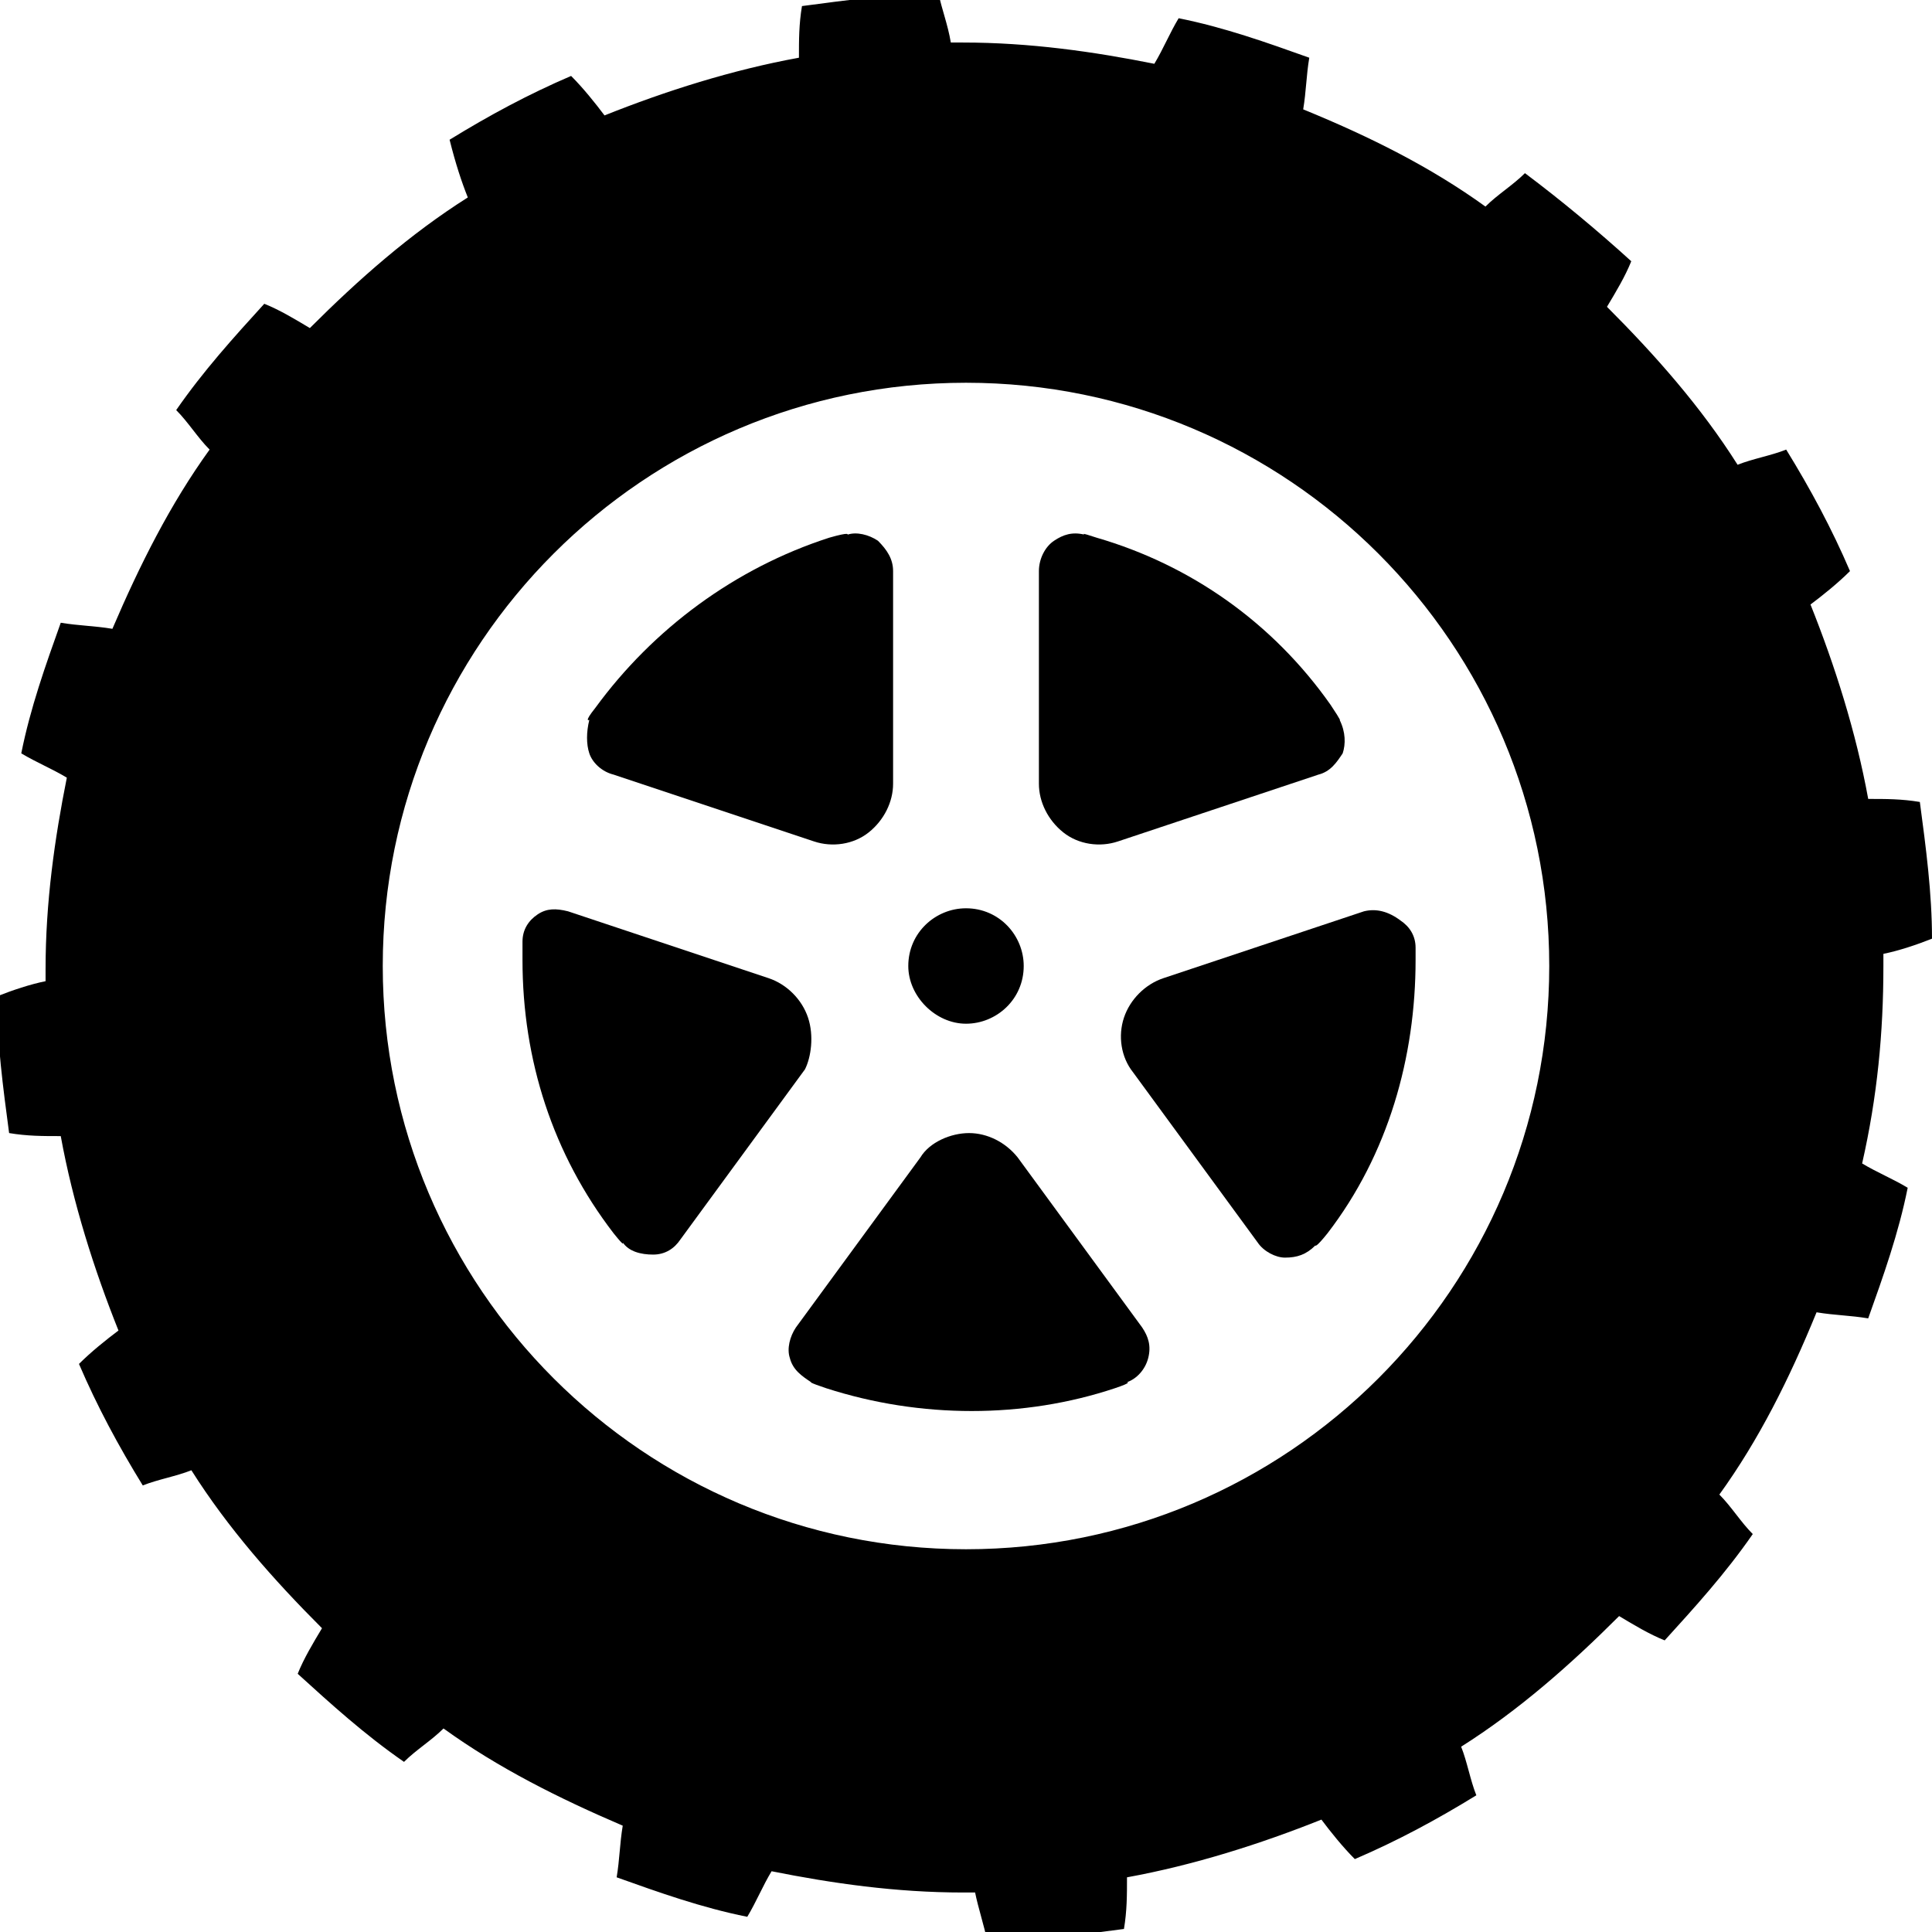 <?xml version="1.0" encoding="UTF-8"?> <svg xmlns="http://www.w3.org/2000/svg" xmlns:xlink="http://www.w3.org/1999/xlink" version="1.1" id="レイヤー_1" x="0px" y="0px" width="63.6px" height="63.6px" viewBox="0 0 63.6 63.6" style="enable-background:new 0 0 63.6 63.6;" xml:space="preserve"> <g> <path d="M62,31.8c0-0.1,0-0.3,0-0.4c0.5-0.1,1.1-0.3,1.6-0.5c0-1.5-0.2-3-0.4-4.5c-0.6-0.1-1.1-0.1-1.7-0.1 c-0.4-2.2-1.1-4.4-1.9-6.4c0.4-0.3,0.9-0.7,1.3-1.1c-0.6-1.4-1.3-2.7-2.1-4c-0.5,0.2-1.1,0.3-1.6,0.5c-1.2-1.9-2.7-3.6-4.3-5.2 c0.3-0.5,0.6-1,0.8-1.5c-1.1-1-2.3-2-3.5-2.9c-0.4,0.4-0.9,0.7-1.3,1.1c-1.8-1.3-3.8-2.3-6-3.2c0.1-0.6,0.1-1.1,0.2-1.7 c-1.4-0.5-2.8-1-4.3-1.3c-0.3,0.5-0.5,1-0.8,1.5c-2-0.4-4.1-0.7-6.3-0.7c-0.1,0-0.3,0-0.4,0c-0.1-0.6-0.3-1.1-0.4-1.6 c-1.5,0-3,0.2-4.5,0.4c-0.1,0.6-0.1,1.1-0.1,1.7c-2.2,0.4-4.4,1.1-6.4,1.9c-0.3-0.4-0.7-0.9-1.1-1.3c-1.4,0.6-2.7,1.3-4,2.1 C15,5.4,15.2,6,15.4,6.5c-1.9,1.2-3.6,2.7-5.2,4.3c-0.5-0.3-1-0.6-1.5-0.8c-1,1.1-2,2.2-2.9,3.5c0.4,0.4,0.7,0.9,1.1,1.3 c-1.3,1.8-2.3,3.8-3.2,5.9c-0.6-0.1-1.1-0.1-1.7-0.2c-0.5,1.4-1,2.8-1.3,4.3c0.5,0.3,1,0.5,1.5,0.8c-0.4,2-0.7,4.1-0.7,6.3 c0,0.1,0,0.3,0,0.4c-0.5,0.1-1.1,0.3-1.6,0.5c0,1.5,0.2,3,0.4,4.5c0.6,0.1,1.1,0.1,1.7,0.1c0.4,2.2,1.1,4.4,1.9,6.4 c-0.4,0.3-0.9,0.7-1.3,1.1c0.6,1.4,1.3,2.7,2.1,4c0.5-0.2,1.1-0.3,1.6-0.5c1.2,1.9,2.7,3.6,4.3,5.2c-0.3,0.5-0.6,1-0.8,1.5 c1.1,1,2.2,2,3.5,2.9c0.4-0.4,0.9-0.7,1.3-1.1c1.8,1.3,3.8,2.3,5.9,3.2c-0.1,0.6-0.1,1.1-0.2,1.7c1.4,0.5,2.8,1,4.3,1.3 c0.3-0.5,0.5-1,0.8-1.5c2,0.4,4.1,0.7,6.3,0.7c0.1,0,0.3,0,0.4,0c0.1,0.5,0.3,1.1,0.4,1.6c1.5,0,3-0.2,4.5-0.4 c0.1-0.6,0.1-1.1,0.1-1.7c2.2-0.4,4.4-1.1,6.4-1.9c0.3,0.4,0.7,0.9,1.1,1.3c1.4-0.6,2.7-1.3,4-2.1c-0.2-0.5-0.3-1.1-0.5-1.6 c1.9-1.2,3.6-2.7,5.2-4.3c0.5,0.3,1,0.6,1.5,0.8c1-1.1,2-2.2,2.9-3.5c-0.4-0.4-0.7-0.9-1.1-1.3c1.3-1.8,2.3-3.8,3.2-6 c0.6,0.1,1.1,0.1,1.7,0.2c0.5-1.4,1-2.8,1.3-4.3c-0.5-0.3-1-0.5-1.5-0.8C61.8,36.1,62,34,62,31.8z M31.8,51 c-10.6,0-19.2-8.6-19.2-19.2c0-10.6,8.6-19.2,19.2-19.2c10.6,0,19.2,8.6,19.2,19.2C51,42.4,42.4,51,31.8,51z"></path> <path d="M31.8,33.7c1,0,1.9-0.8,1.9-1.9c0-1-0.8-1.9-1.9-1.9c-1,0-1.9,0.8-1.9,1.9C29.9,32.8,30.8,33.7,31.8,33.7z"></path> <path d="M19.4,24.8c0.1,0.3,0.4,0.6,0.8,0.7l6.6,2.2c0.6,0.2,1.3,0.1,1.8-0.3c0.5-0.4,0.8-1,0.8-1.6v-7c0-0.4-0.2-0.7-0.5-1 c-0.3-0.2-0.7-0.3-1-0.2c0,0,0.1-0.1-0.6,0.1c-3.1,1-5.8,3-7.7,5.6c-0.4,0.5-0.2,0.4-0.2,0.4C19.3,24.1,19.3,24.5,19.4,24.8z"></path> <path d="M26.6,33.5c-0.2-0.6-0.7-1.1-1.3-1.3L18.7,30c-0.4-0.1-0.7-0.1-1,0.1c-0.3,0.2-0.5,0.5-0.5,0.9c0,0,0-0.1,0,0.6 c0,3.3,1,6.4,3,9c0.4,0.5,0.3,0.3,0.3,0.3c0.2,0.3,0.6,0.4,1,0.4c0.4,0,0.7-0.2,0.9-0.5l4.1-5.6C26.7,34.8,26.8,34.1,26.6,33.5z"></path> <path d="M33.5,38.1c-0.4-0.5-1-0.8-1.6-0.8c-0.6,0-1.3,0.3-1.6,0.8l-4.1,5.6c-0.2,0.3-0.3,0.7-0.2,1c0.1,0.4,0.4,0.6,0.7,0.8 c0,0-0.1,0,0.5,0.2c3.1,1,6.5,1,9.5,0c0.6-0.2,0.4-0.2,0.4-0.2c0.3-0.1,0.6-0.4,0.7-0.8c0.1-0.4,0-0.7-0.2-1L33.5,38.1z"></path> <path d="M44.9,30l-6.6,2.2c-0.6,0.2-1.1,0.7-1.3,1.3c-0.2,0.6-0.1,1.3,0.3,1.8l4.1,5.6c0.2,0.3,0.6,0.5,0.9,0.5 c0.4,0,0.7-0.1,1-0.4c0,0,0,0.1,0.4-0.4c2-2.6,2.9-5.8,2.9-9c0-0.7,0-0.4,0-0.4c0-0.4-0.2-0.7-0.5-0.9C45.7,30,45.3,29.9,44.9,30z"></path> <path d="M35,27.4c0.5,0.4,1.2,0.5,1.8,0.3l6.6-2.2c0.4-0.1,0.6-0.4,0.8-0.7c0.1-0.3,0.1-0.7-0.1-1.1c0,0,0.1,0.1-0.3-0.5 c-1.9-2.7-4.6-4.6-7.7-5.5c-0.6-0.2-0.4-0.1-0.4-0.1c-0.4-0.1-0.7,0-1,0.2c-0.3,0.2-0.5,0.6-0.5,1v7C34.2,26.4,34.5,27,35,27.4z"></path> </g> </svg> 